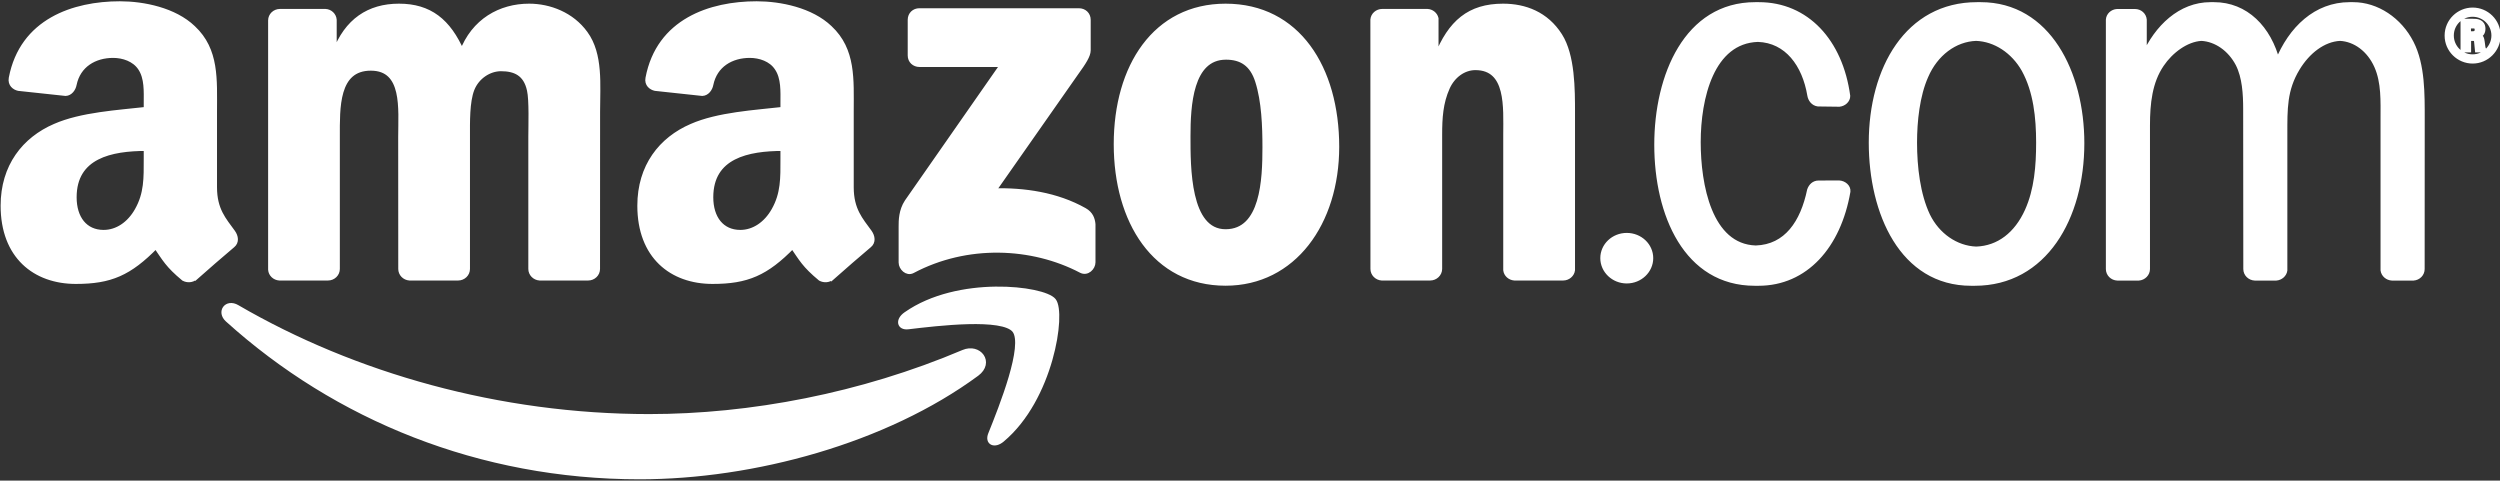 <svg width="489" height="94" viewBox="0 0 489 94" fill="none" xmlns="http://www.w3.org/2000/svg">
<rect x="0" y="0" width="489" height="94" fill="#333333" stroke="none"/>
<path d="M191.048 73.088C173.211 86.237 147.356 93.251 125.096 93.251C93.884 93.251 65.785 81.707 44.527 62.507C42.856 60.997 44.353 58.939 46.357 60.115C69.299 73.463 97.665 81.494 126.967 81.494C146.728 81.494 168.468 77.405 188.456 68.92C191.476 67.637 194.001 70.897 191.048 73.088Z" fill="white" stroke="white"/>
<path d="M198.464 64.604C196.192 61.692 183.392 63.228 177.646 63.91C175.896 64.124 175.629 62.6 177.205 61.505C187.4 54.329 204.128 56.4 206.079 58.805C208.03 61.224 205.572 77.992 195.991 85.996C194.522 87.225 193.118 86.57 193.773 84.941C195.925 79.569 200.748 67.53 198.464 64.604Z" fill="white" stroke="white"/>
<path d="M178.048 10.851V3.876C178.048 2.821 178.85 2.113 179.811 2.113H211.038C212.04 2.113 212.841 2.835 212.841 3.876V9.849C212.828 10.851 211.986 12.161 210.49 14.232L194.309 37.334C200.322 37.186 206.668 38.082 212.12 41.155C213.349 41.849 213.683 42.865 213.777 43.867V51.31C213.777 52.325 212.654 53.514 211.478 52.899C201.871 47.862 189.111 47.315 178.489 52.953C177.407 53.541 176.271 52.365 176.271 51.349V44.282C176.271 43.146 176.284 41.208 177.42 39.485L196.166 12.601H179.852C178.849 12.601 178.048 11.893 178.048 10.851ZM64.141 54.37H54.641C53.733 54.303 53.011 53.621 52.944 52.753V3.997C52.944 3.021 53.76 2.247 54.775 2.247H63.634C64.556 2.286 65.291 2.995 65.358 3.876V10.25H65.531C67.843 4.09 72.185 1.217 78.038 1.217C83.983 1.217 87.698 4.09 90.37 10.25C92.668 4.09 97.893 1.217 103.491 1.217C107.472 1.217 111.828 2.861 114.487 6.548C117.493 10.65 116.879 16.609 116.879 21.834L116.866 52.605C116.866 53.58 116.05 54.369 115.035 54.369H105.549C104.6 54.302 103.839 53.54 103.839 52.605V26.764C103.839 24.707 104.025 19.576 103.572 17.625C102.863 14.352 100.738 13.43 97.986 13.43C95.688 13.43 93.283 14.966 92.307 17.425C91.332 19.884 91.426 23.998 91.426 26.764V52.606C91.426 53.581 90.611 54.37 89.596 54.37H80.109C79.147 54.303 78.399 53.541 78.399 52.606L78.386 26.764C78.386 21.326 79.281 13.323 72.533 13.323C65.706 13.323 65.973 21.126 65.973 26.764V52.606C65.972 53.581 65.157 54.37 64.141 54.37ZM239.724 1.218C253.82 1.218 261.45 13.323 261.45 28.716C261.45 43.587 253.019 55.385 239.724 55.385C225.882 55.385 218.346 43.28 218.346 28.195C218.346 13.015 225.976 1.218 239.724 1.218ZM239.804 11.172C232.803 11.172 232.361 20.712 232.361 26.657C232.361 32.617 232.268 45.337 239.723 45.337C247.085 45.337 247.433 35.075 247.433 28.822C247.433 24.706 247.259 19.789 246.017 15.888C244.948 12.494 242.824 11.172 239.804 11.172ZM279.728 54.37H270.268C269.319 54.303 268.558 53.541 268.558 52.606L268.545 3.837C268.625 2.942 269.413 2.247 270.375 2.247H279.181C280.009 2.286 280.69 2.848 280.877 3.609V11.065H281.051C283.71 4.397 287.437 1.217 293.998 1.217C298.26 1.217 302.416 2.754 305.088 6.962C307.573 10.864 307.573 17.424 307.573 22.141V52.832C307.467 53.687 306.678 54.369 305.743 54.369H296.216C295.348 54.302 294.627 53.661 294.533 52.832V26.35C294.533 21.019 295.147 13.216 288.587 13.216C286.275 13.216 284.151 14.766 283.095 17.117C281.759 20.097 281.586 23.063 281.586 26.35V52.605C281.572 53.581 280.744 54.37 279.728 54.37ZM313.519 50.494C313.519 48.036 315.617 46.058 318.196 46.058C320.775 46.058 322.872 48.035 322.872 50.494C322.872 52.94 320.775 54.944 318.196 54.944C315.617 54.944 313.519 52.94 313.519 50.494ZM414.171 54.382C413.182 54.343 412.407 53.581 412.407 52.619V3.863C412.46 2.994 413.195 2.313 414.104 2.259H417.592C418.554 2.259 419.328 2.954 419.408 3.863V10.971C421.894 5.333 426.517 0.923 432.356 0.923H433.064C439.263 0.923 443.793 5.493 445.476 12.133C448.108 5.573 453.052 0.923 459.573 0.923H460.294C464.904 0.923 469.339 3.889 471.638 8.406C473.856 12.722 473.776 18.467 473.776 23.291L473.762 52.619C473.775 53.554 473.014 54.316 472.066 54.382H467.897C466.988 54.343 466.253 53.702 466.133 52.859V23.291C466.133 19.803 466.307 16.102 464.89 12.922C463.447 9.675 460.681 7.644 457.715 7.497C454.402 7.658 451.355 10.076 449.377 13.336C446.812 17.545 446.906 21.34 446.906 26.257V52.886C446.785 53.687 446.077 54.316 445.209 54.382H441.067C440.078 54.343 439.29 53.581 439.29 52.619L439.263 21.34C439.263 18.467 439.089 15.086 437.766 12.507C436.229 9.568 433.477 7.644 430.591 7.497C427.599 7.67 424.578 9.955 422.788 12.614C420.477 16.008 420.036 20.204 420.036 24.519V52.618C420.036 53.554 419.274 54.315 418.325 54.382L414.171 54.382ZM385.551 55.398C372.069 55.398 366.03 41.649 366.03 27.9C366.03 13.443 373.125 0.923 386.7 0.923H387.421C400.622 0.923 407.197 14.258 407.197 28.007C407.197 42.571 399.914 55.398 386.259 55.398H385.551ZM386.54 48.73C390.975 48.584 394.476 45.831 396.547 41.248C398.405 37.133 398.766 32.416 398.766 27.9C398.766 22.983 398.231 17.852 395.919 13.643C393.848 9.969 390.294 7.631 386.526 7.497C382.331 7.644 378.576 10.49 376.692 14.873C374.995 18.668 374.474 23.705 374.474 27.9C374.474 32.617 375.088 38.068 377.039 42.171C378.937 46.058 382.585 48.584 386.54 48.73ZM343.422 48.517C349.475 48.33 352.655 43.48 353.965 37.2C354.232 36.411 354.833 35.81 355.715 35.81L359.711 35.796C360.659 35.837 361.527 36.558 361.447 37.44C359.603 48.143 353.15 55.398 343.957 55.398H343.236C329.848 55.398 324.075 41.956 324.075 28.314C324.075 14.778 329.928 0.923 343.316 0.923H344.037C353.337 0.923 359.964 8.084 361.407 18.787C361.407 19.588 360.659 20.284 359.777 20.377L355.595 20.323C354.713 20.203 354.139 19.455 354.005 18.613C353.003 12.641 349.569 7.884 343.85 7.697C334.75 7.992 332.158 19.188 332.158 27.807C332.158 36.104 334.323 48.223 343.422 48.517ZM170.071 45.43C168.334 43.025 166.49 41.074 166.49 36.625V21.821C166.49 15.554 166.931 9.796 162.308 5.48C158.66 1.979 152.621 0.75 147.998 0.75C138.965 0.75 128.864 4.117 126.753 15.287C126.526 16.476 127.394 17.104 128.169 17.278L137.375 18.267C138.243 18.226 138.872 17.385 139.032 16.53C139.82 12.682 143.04 10.825 146.661 10.825C148.625 10.825 150.843 11.546 151.993 13.296C153.329 15.247 153.155 17.919 153.155 20.177V21.406C147.65 22.034 140.448 22.435 135.29 24.707C129.331 27.273 125.162 32.523 125.162 40.233C125.162 50.107 131.375 55.037 139.379 55.037C146.126 55.037 149.828 53.448 155.039 48.129C156.763 50.628 157.337 51.844 160.49 54.463C161.199 54.837 162.107 54.797 162.735 54.236L162.748 54.263C164.646 52.579 168.092 49.573 170.03 47.956C170.806 47.315 170.672 46.285 170.071 45.43ZM151.378 41.155C149.868 43.828 147.463 45.471 144.804 45.471C141.157 45.471 139.018 42.691 139.018 38.589C139.018 30.492 146.274 29.023 153.155 29.023V31.08C153.156 34.781 153.249 37.868 151.378 41.155ZM45.529 45.43C43.792 43.025 41.948 41.074 41.948 36.625V21.821C41.948 15.554 42.389 9.796 37.766 5.48C34.118 1.979 28.078 0.75 23.456 0.75C14.424 0.75 4.335 4.117 2.211 15.287C1.997 16.476 2.852 17.104 3.627 17.278L12.847 18.267C13.702 18.226 14.33 17.385 14.49 16.53C15.279 12.682 18.512 10.825 22.133 10.825C24.084 10.825 26.302 11.546 27.464 13.296C28.787 15.247 28.613 17.919 28.613 20.177V21.406C23.108 22.034 15.906 22.435 10.749 24.707C4.803 27.273 0.621 32.523 0.621 40.233C0.621 50.107 6.848 55.037 14.838 55.037C21.599 55.037 25.287 53.448 30.498 48.129C32.235 50.628 32.796 51.844 35.949 54.463C36.657 54.837 37.566 54.797 38.194 54.236L38.221 54.263C40.118 52.579 43.565 49.573 45.502 47.956C46.277 47.315 46.143 46.285 45.529 45.43ZM26.836 41.155C25.326 43.828 22.935 45.471 20.262 45.471C16.615 45.471 14.49 42.691 14.49 38.589C14.49 30.492 21.745 29.023 28.613 29.023V31.08C28.613 34.781 28.706 37.868 26.836 41.155ZM483.637 2.781C485.921 2.781 487.819 4.625 487.819 6.95C487.819 9.221 485.949 11.132 483.637 11.132C481.339 11.132 479.468 9.261 479.468 6.95C479.468 4.598 481.366 2.781 483.637 2.781ZM483.65 1.979C480.978 1.979 478.667 4.144 478.667 6.963C478.667 9.729 480.938 11.933 483.65 11.933C486.376 11.933 488.621 9.702 488.621 6.963C488.621 4.144 486.336 1.979 483.65 1.979ZM481.78 9.755H482.849V7.511H483.838C484.225 7.511 484.332 7.671 484.412 7.992C484.412 8.072 484.599 9.489 484.613 9.755H485.802C485.655 9.488 485.575 8.726 485.521 8.272C485.414 7.564 485.361 7.069 484.599 7.016C484.987 6.883 485.655 6.669 485.655 5.64C485.655 4.17 484.358 4.17 483.691 4.17H481.78V9.755ZM482.822 5.065H483.717C484.011 5.065 484.545 5.065 484.545 5.827C484.545 6.121 484.412 6.615 483.69 6.615H482.822V5.065Z" fill="white" stroke="white"/>
</svg>
